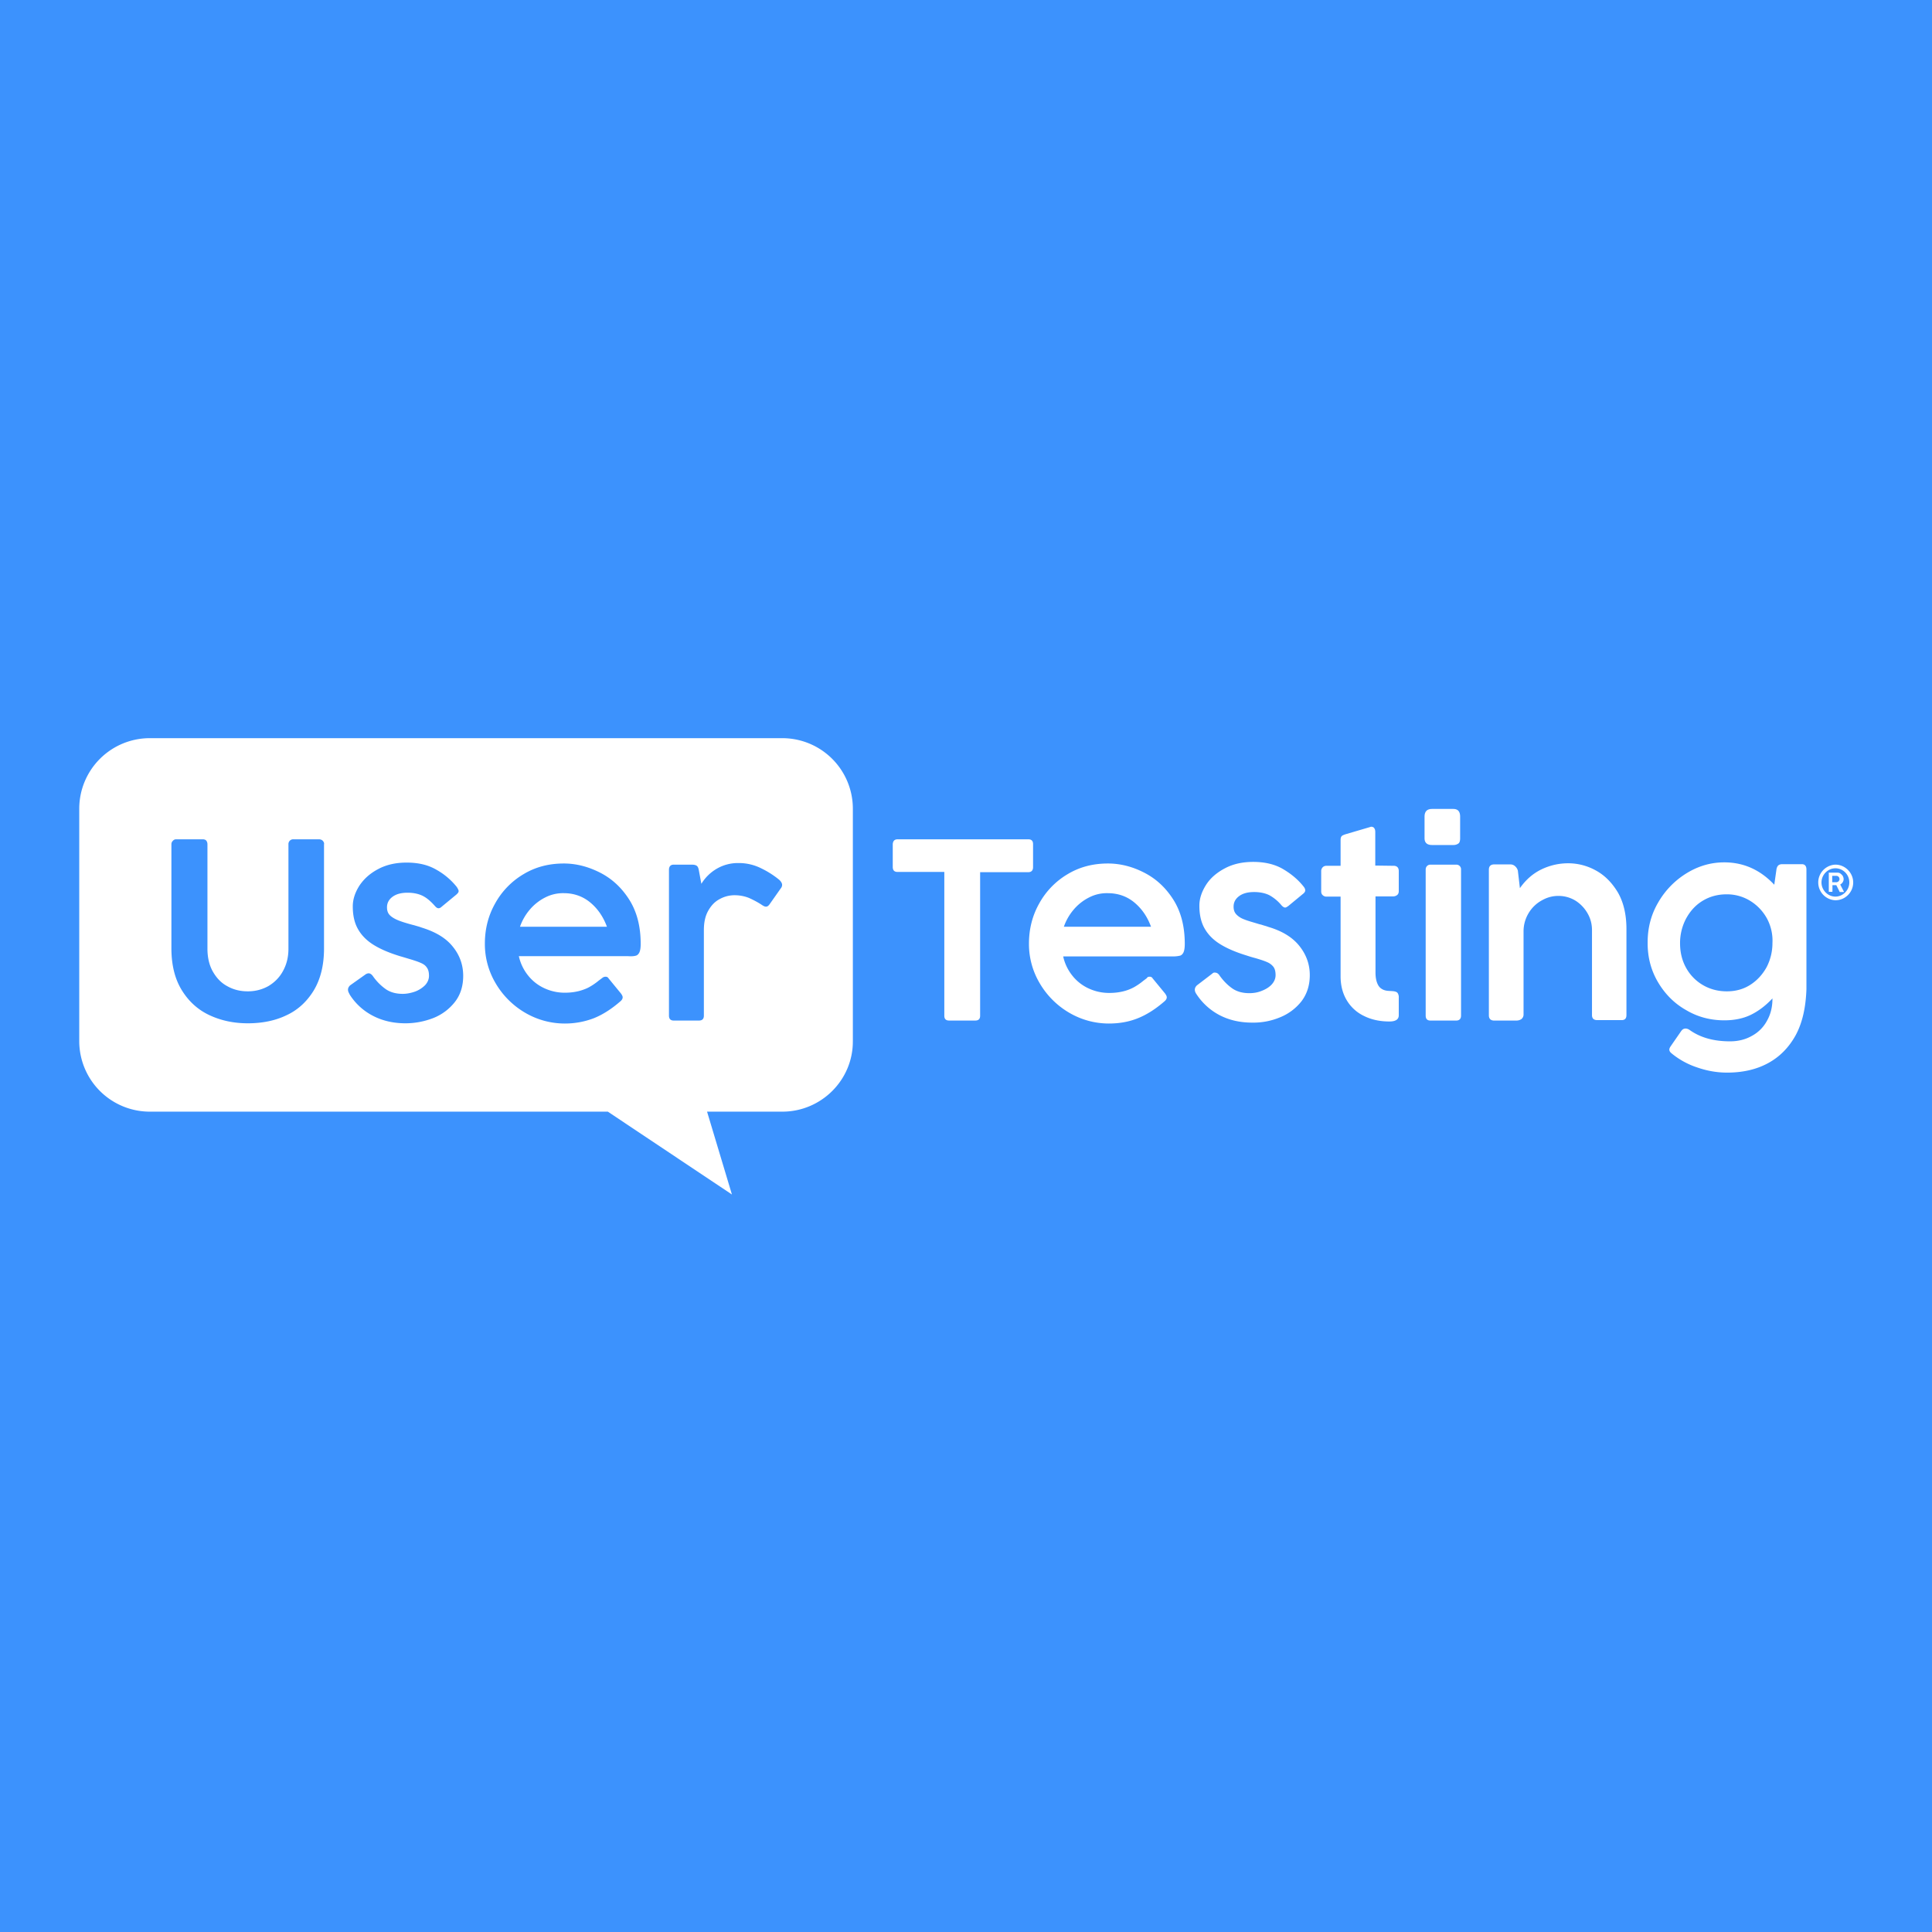 <svg xmlns="http://www.w3.org/2000/svg" width="160" height="160" fill="none"><path fill="#3C92FD" d="M0 0h160v160H0z"/><path fill="#fff" fill-rule="evenodd" d="M70.63 86.22V66.974a5.844 5.844 0 0 0-5.839-5.842h-52.39a5.844 5.844 0 0 0-5.838 5.842V86.22a5.844 5.844 0 0 0 5.838 5.842h37.937l10.278 6.862-2.06-6.862h6.273c3.193-.02 5.819-2.628 5.8-5.842Zm-52.995-5.747c.302.529.699.945 1.209 1.21.51.283 1.058.415 1.681.415.624 0 1.19-.15 1.7-.434.51-.303.926-.719 1.21-1.248.302-.548.453-1.153.453-1.853v-8.64a.4.4 0 0 1 .113-.302.399.399 0 0 1 .303-.114H26.4c.132 0 .245.038.321.114a.577.577 0 0 1 .095.132c.018.057.037.114.018.17v8.621c0 1.38-.283 2.534-.85 3.479-.567.926-1.322 1.626-2.267 2.06-.945.454-2.021.662-3.193.662-1.171 0-2.23-.227-3.193-.68-.963-.454-1.719-1.154-2.286-2.08-.566-.926-.85-2.08-.85-3.46v-8.602c0-.113.038-.208.113-.283.038-.038.076-.076.114-.095a.356.356 0 0 1 .15-.038h2.211c.133 0 .246.038.303.114.056.076.094.17.094.302v8.64c0 .737.151 1.38.454 1.91Zm11.184 1.493c0 .057.02.133.038.19l.113.226a4.98 4.98 0 0 0 1.909 1.74c.793.415 1.7.623 2.701.623.794 0 1.568-.151 2.305-.435a4.254 4.254 0 0 0 1.795-1.342c.453-.586.68-1.304.68-2.155 0-.889-.283-1.702-.85-2.401-.567-.719-1.417-1.229-2.57-1.588a5.163 5.163 0 0 0-.415-.132c-.132-.038-.246-.076-.34-.095-.567-.151-.983-.284-1.247-.397-.265-.113-.491-.246-.643-.397-.17-.17-.245-.378-.245-.662 0-.359.151-.642.453-.87.303-.226.718-.34 1.247-.34.51 0 .926.095 1.266.265.34.17.661.454.983.813.113.132.207.208.32.208.076 0 .17-.038.265-.132l1.19-.983c.133-.114.208-.209.208-.303 0-.076-.056-.19-.15-.34a5.734 5.734 0 0 0-1.701-1.437c-.68-.397-1.493-.586-2.456-.586-.888 0-1.663.17-2.343.53-.68.358-1.19.812-1.568 1.38-.36.566-.548 1.134-.548 1.72 0 .718.132 1.342.416 1.852.283.51.699.946 1.265 1.305.567.36 1.304.68 2.23.964.396.114.642.19.699.208.453.132.793.246 1.001.34.227.095.397.208.51.378.132.17.19.397.19.7 0 .284-.114.548-.322.775a2.327 2.327 0 0 1-.831.53c-.322.113-.68.189-1.02.189-.567 0-1.04-.133-1.418-.398a4.417 4.417 0 0 1-1.058-1.077c-.113-.151-.226-.227-.358-.227a.532.532 0 0 0-.227.076l-1.304.926c-.113.113-.17.227-.17.36Zm21.33-1.078c.114 0 .19.038.246.133l1.039 1.267c.076.113.132.208.132.302 0 .114-.056.208-.151.302-.756.662-1.492 1.135-2.248 1.437a6.677 6.677 0 0 1-2.4.435 6.483 6.483 0 0 1-3.268-.888 6.798 6.798 0 0 1-2.437-2.42 6.364 6.364 0 0 1-.907-3.309c0-1.21.283-2.325.85-3.327a6.4 6.4 0 0 1 2.343-2.42c1.001-.605 2.116-.889 3.344-.889 1.001 0 1.984.246 2.966.738.982.491 1.795 1.229 2.437 2.23.642 1.003.964 2.231.964 3.687 0 .322-.038.567-.114.719-.075.15-.189.245-.302.264-.132.038-.34.057-.605.038H42.97a3.87 3.87 0 0 0 .756 1.588c.359.454.812.813 1.341 1.059a3.993 3.993 0 0 0 1.7.378c.473 0 .87-.057 1.228-.151.34-.095.624-.208.85-.34a5.16 5.16 0 0 0 .737-.511l.303-.227a.413.413 0 0 1 .264-.095Zm-5.006-6.56a4.073 4.073 0 0 0-1.266 1.002 4.403 4.403 0 0 0-.813 1.418h7.199c-.303-.832-.775-1.512-1.398-2.023-.624-.51-1.36-.756-2.173-.756a3.215 3.215 0 0 0-1.55.36Zm12.11-2.722h-1.455c-.264 0-.397.151-.397.435v12.062c0 .283.133.415.397.415h2.078c.284 0 .416-.132.416-.415v-7.071c0-.643.113-1.172.359-1.607.246-.435.548-.756.945-.964a2.532 2.532 0 0 1 1.228-.322c.434 0 .831.076 1.209.227.378.17.737.36 1.077.586.113.076.226.133.32.133.114 0 .19-.057.284-.17l.945-1.343a.454.454 0 0 0 .113-.284c0-.132-.075-.264-.226-.415a7.372 7.372 0 0 0-1.474-.946 4.138 4.138 0 0 0-1.927-.453 3.47 3.47 0 0 0-1.757.453 3.634 3.634 0 0 0-1.304 1.267l-.208-1.115c-.037-.208-.094-.34-.207-.397-.095-.057-.227-.076-.416-.076Z" clip-rule="evenodd"/><path fill="#fff" d="M74.35 69.507h10.808c.264 0 .396.133.396.397v1.91c0 .265-.132.416-.396.416H81.17v11.89c0 .265-.132.397-.397.397h-2.172c-.265 0-.397-.132-.397-.397V72.21h-3.873c-.264 0-.397-.132-.397-.416v-1.89c.02-.265.151-.398.416-.398Zm20.859 11.381c.113 0 .189.038.245.133l1.04 1.266c.075.114.132.209.132.303 0 .114-.057.208-.151.302-.756.662-1.493 1.135-2.249 1.437-.755.303-1.549.435-2.4.435a6.483 6.483 0 0 1-3.268-.888 6.798 6.798 0 0 1-2.437-2.42 6.363 6.363 0 0 1-.907-3.309c0-1.21.284-2.325.85-3.327a6.399 6.399 0 0 1 2.343-2.42c1.002-.605 2.116-.889 3.344-.889 1.002 0 2.003.246 2.966.738.983.491 1.795 1.229 2.438 2.23.642 1.003.963 2.231.963 3.687 0 .322-.038.567-.113.719-.076.15-.19.245-.302.264a2.4 2.4 0 0 1-.605.057h-9.05a3.87 3.87 0 0 0 .756 1.588c.359.454.812.813 1.341 1.059a4.015 4.015 0 0 0 1.72.378c.472 0 .869-.057 1.228-.151a3.62 3.62 0 0 0 .85-.34c.264-.152.51-.322.737-.511l.302-.227c.038-.095.132-.114.227-.114Zm-5.026-6.56a4.072 4.072 0 0 0-1.266 1.002 4.402 4.402 0 0 0-.812 1.418h7.217c-.302-.832-.775-1.512-1.398-2.023-.624-.51-1.36-.756-2.192-.756a3.166 3.166 0 0 0-1.549.36Zm8.804 7.827a.672.672 0 0 1-.037-.189c0-.132.056-.246.17-.36l1.284-.982a.243.243 0 0 1 .227-.076c.132 0 .264.076.359.227.321.454.68.813 1.058 1.078.378.264.85.397 1.417.397.359 0 .699-.057 1.02-.19.34-.132.624-.302.831-.529.208-.227.322-.491.322-.775 0-.302-.057-.53-.189-.7a1.301 1.301 0 0 0-.51-.377c-.208-.095-.548-.208-1.002-.34-.075-.02-.302-.076-.699-.209-.926-.283-1.662-.605-2.229-.964-.567-.359-.983-.794-1.266-1.304-.283-.51-.416-1.135-.416-1.853 0-.586.19-1.153.548-1.72.359-.568.888-1.021 1.568-1.38.68-.36 1.455-.53 2.343-.53.945 0 1.776.19 2.456.586.68.397 1.247.87 1.7 1.437.114.132.152.246.152.34 0 .095-.076.208-.208.303l-1.19.983c-.114.075-.189.132-.265.132-.094 0-.208-.075-.321-.208a3.498 3.498 0 0 0-.983-.813c-.34-.17-.774-.264-1.265-.264-.529 0-.945.113-1.247.34-.303.227-.454.51-.454.87 0 .283.076.491.246.661.17.17.378.303.642.397.265.114.699.227 1.247.397.114.02.227.057.34.095.132.038.265.075.416.132 1.152.34 2.003.87 2.569 1.588.567.719.85 1.513.85 2.401 0 .832-.226 1.55-.68 2.155a4.292 4.292 0 0 1-1.794 1.343 5.683 5.683 0 0 1-2.305.434c-1.002 0-1.909-.207-2.702-.623a5.117 5.117 0 0 1-1.908-1.74 1.085 1.085 0 0 1-.095-.17ZM115.405 71.7c.284 0 .435.152.435.435V73.8c0 .132-.038.246-.132.321a.529.529 0 0 1-.34.114h-1.455v6.295c0 .454.075.813.245 1.097.17.264.454.416.851.435l.321.019c.226.019.378.075.434.189a.649.649 0 0 1 .076.378v1.437c0 .34-.265.51-.775.51-.793 0-1.492-.151-2.097-.454a3.32 3.32 0 0 1-1.436-1.304c-.34-.567-.51-1.229-.51-1.985v-6.598h-1.171a.426.426 0 0 1-.302-.114c-.095-.075-.133-.189-.133-.321v-1.645a.47.47 0 0 1 .133-.36.426.426 0 0 1 .302-.112h1.171v-2.118c0-.151.019-.246.076-.321.056-.076.17-.114.321-.17l2.059-.605c.038-.02.076-.02.114-.02.037 0 .094.02.132.038a.226.226 0 0 1 .094.095c.057.076.076.189.076.321v2.76l1.511.02Zm3.193-4.707h1.757c.378 0 .567.208.567.643v1.777c0 .208-.038.36-.132.435a.702.702 0 0 1-.435.132h-1.757c-.416 0-.623-.189-.623-.567v-1.777c0-.435.207-.643.623-.643Zm-.416 4.726a.385.385 0 0 1 .284-.113h2.135a.385.385 0 0 1 .396.416v12.08c0 .265-.132.416-.396.416h-2.135c-.265 0-.397-.132-.397-.415V72.022c0-.132.038-.227.113-.303Zm7.803 12.686a.74.74 0 0 1-.396.113h-1.852c-.283 0-.435-.15-.435-.434V72.022c0-.284.152-.435.435-.435h1.36a.56.56 0 0 1 .378.151.729.729 0 0 1 .227.36l.17 1.455c.491-.7 1.077-1.21 1.776-1.55a5.067 5.067 0 0 1 2.229-.51 4.71 4.71 0 0 1 2.267.586c.737.397 1.342 1.002 1.833 1.815.472.813.718 1.833.718 3.043v7.128c0 .283-.132.416-.397.416h-2.021c-.284 0-.435-.133-.435-.416v-7.033c0-.492-.113-.945-.359-1.38a2.996 2.996 0 0 0-1.001-1.059 2.693 2.693 0 0 0-1.436-.397c-.454 0-.907.114-1.341.36a2.883 2.883 0 0 0-1.096 1.039 2.917 2.917 0 0 0-.435 1.57v6.88a.482.482 0 0 1-.189.36Zm22.728 1.323c-.566 1.021-1.322 1.796-2.304 2.326-.983.53-2.116.775-3.382.775-.85 0-1.682-.151-2.494-.435a6.535 6.535 0 0 1-2.116-1.172c-.113-.095-.17-.19-.17-.303 0-.075.038-.17.132-.302l.85-1.229c.095-.132.208-.208.359-.208.114 0 .227.038.359.132.888.624 1.984.927 3.325.927.68 0 1.285-.151 1.814-.454a3.048 3.048 0 0 0 1.247-1.248c.302-.529.453-1.134.453-1.815v-.037c-.566.605-1.171 1.058-1.794 1.36-.624.303-1.361.454-2.192.454-1.115 0-2.173-.264-3.136-.831-.983-.549-1.757-1.324-2.343-2.307-.586-.983-.888-2.098-.869-3.346 0-1.172.283-2.269.869-3.27a6.842 6.842 0 0 1 2.343-2.42c.982-.606 2.021-.908 3.136-.908 1.606 0 2.985.624 4.138 1.853l.17-1.191c.018-.19.075-.322.151-.397.075-.076.189-.114.34-.114h1.625c.245 0 .377.151.377.435v9.925c-.056 1.532-.34 2.78-.888 3.8Zm-2.38-9.66a3.928 3.928 0 0 0-1.379-1.456 3.66 3.66 0 0 0-1.965-.548c-.756 0-1.417.189-2.003.548-.585.36-1.02.85-1.36 1.475a4.328 4.328 0 0 0-.491 2.022c0 .776.17 1.456.51 2.061a3.73 3.73 0 0 0 1.398 1.418c.586.34 1.247.51 1.965.51s1.36-.17 1.927-.529 1.02-.85 1.36-1.456a4.307 4.307 0 0 0 .491-2.004 3.874 3.874 0 0 0-.453-2.041Zm5.668-4.462a1.476 1.476 0 0 0 0 2.95c.812 0 1.473-.662 1.473-1.475 0-.794-.661-1.475-1.473-1.475Zm0 2.647c-.624 0-1.153-.53-1.153-1.172 0-.643.529-1.173 1.153-1.173.623 0 1.152.51 1.152 1.173 0 .642-.529 1.172-1.152 1.172Z"/><path fill="#fff" d="M151.434 72.287s.019-.02.038-.02h.68c.094 0 .189.02.264.076a.87.87 0 0 1 .189.19c.038.075.076.17.076.264s-.019.17-.076.265a.5.5 0 0 1-.207.189l.302.586v.038h-.34s-.019-.02-.019-.038l-.265-.53h-.321v.51c0 .039-.019.039-.038.039h-.226c-.038 0-.038-.02-.038-.038v-1.531c-.038.018-.038 0-.019 0Zm.302.775h.34c.057 0 .095-.02.133-.038a.232.232 0 0 0 .094-.095c.019-.038.038-.075.038-.132a.349.349 0 0 0-.038-.132.232.232 0 0 0-.094-.095.276.276 0 0 0-.133-.038h-.34v.53Z"/></svg>